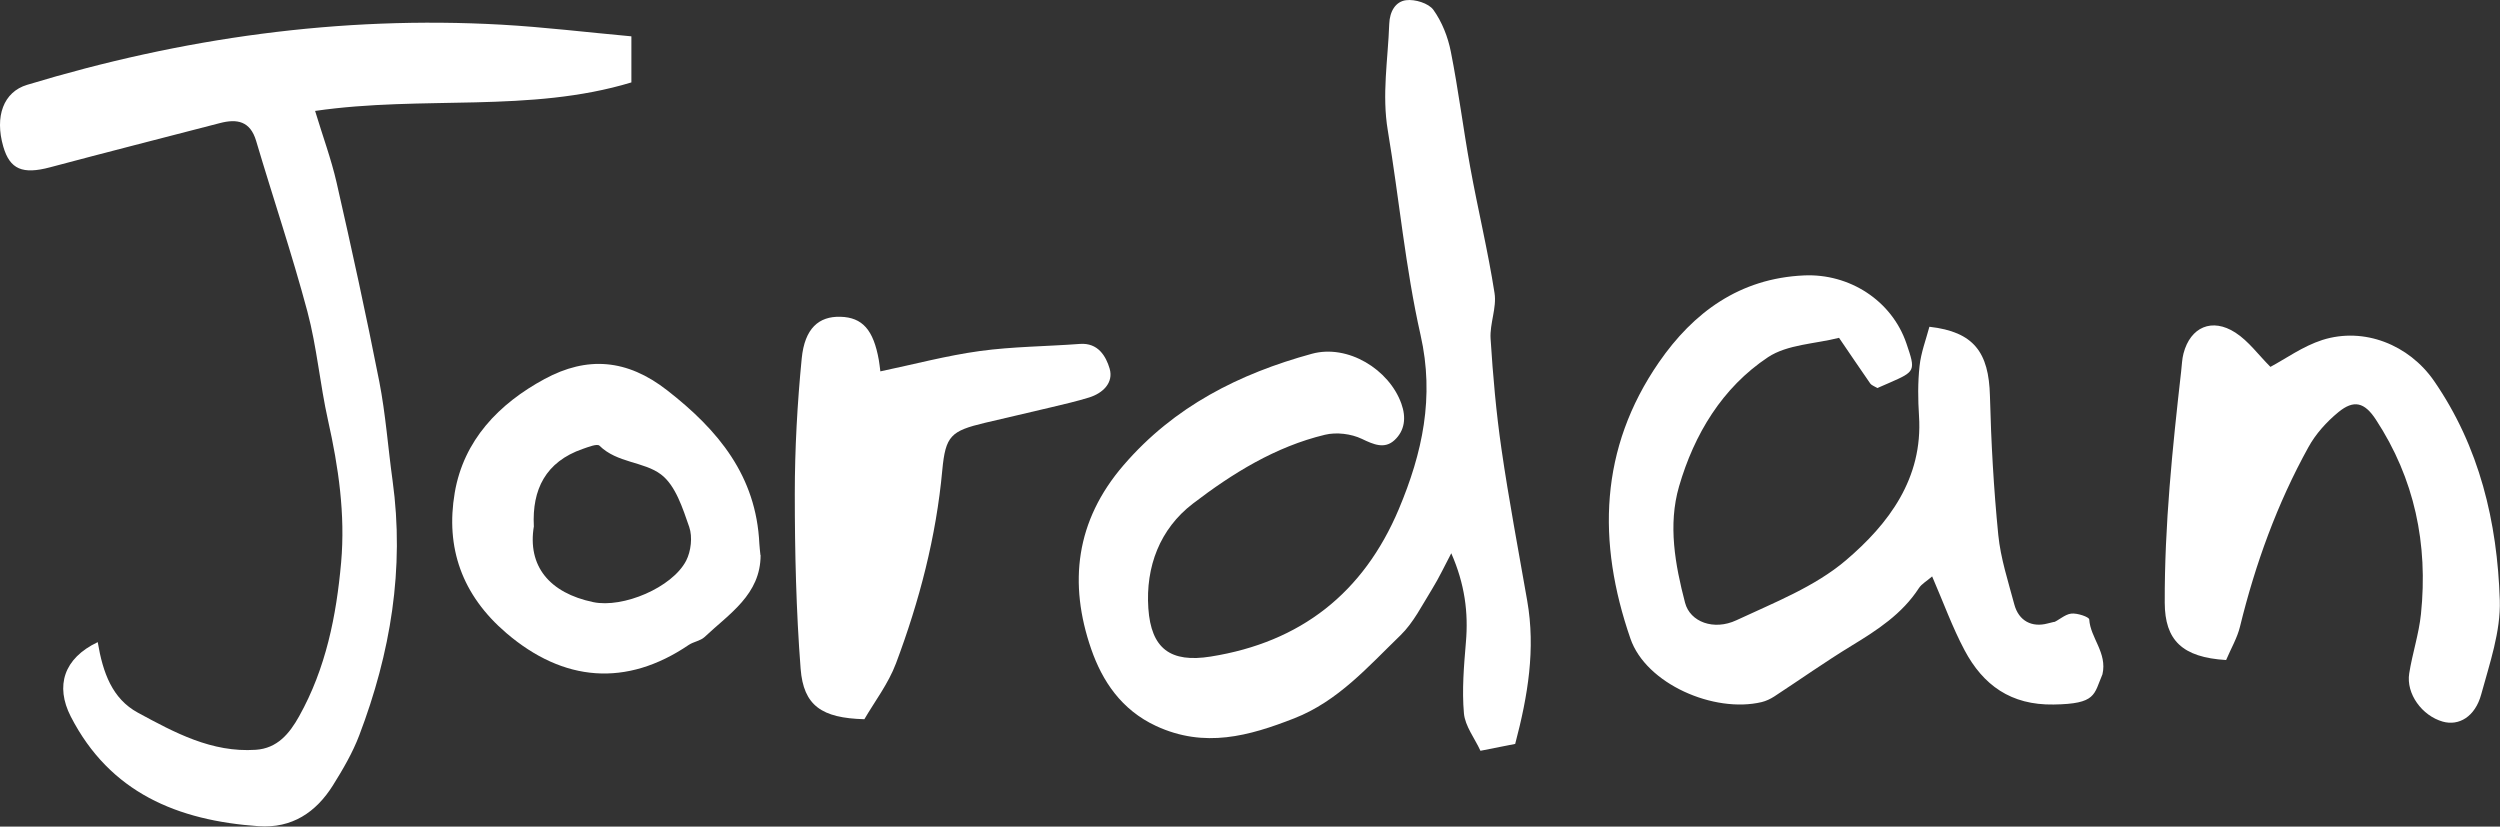 <svg width="124" height="41" viewBox="0 0 124 41" fill="none" xmlns="http://www.w3.org/2000/svg">
<rect x="0" y="0" width="124" height="41" fill="#333333" stroke="none"/>
<g id="Name">
<path id="Vector" d="M75.162 36.896C74.557 37.016 74.094 37.11 73.43 37.239C73.141 36.612 72.669 36.016 72.611 35.384C72.508 34.219 72.611 33.028 72.709 31.854C72.838 30.382 72.651 28.959 71.983 27.442C71.667 28.038 71.382 28.652 71.03 29.221C70.54 30.008 70.113 30.88 69.463 31.511C67.859 33.063 66.368 34.779 64.195 35.629C61.946 36.509 59.751 37.123 57.346 36.011C55.618 35.211 54.674 33.775 54.126 32.2C52.995 28.936 53.343 25.837 55.734 23.067C58.245 20.154 61.469 18.535 65.067 17.548C66.853 17.059 68.901 18.322 69.507 20.02C69.757 20.714 69.676 21.359 69.169 21.83C68.679 22.284 68.14 22.053 67.548 21.768C67.018 21.515 66.288 21.426 65.718 21.564C63.26 22.155 61.127 23.48 59.163 24.983C57.533 26.233 56.816 28.105 56.958 30.177C57.096 32.174 58.054 32.885 60.053 32.565C64.515 31.854 67.628 29.412 69.382 25.25C70.549 22.475 71.159 19.7 70.46 16.619C69.707 13.284 69.4 9.85 68.835 6.471C68.536 4.697 68.844 2.953 68.906 1.192C68.928 0.561 69.222 0.076 69.743 0.01C70.18 -0.048 70.861 0.161 71.097 0.49C71.524 1.086 71.818 1.833 71.961 2.562C72.339 4.461 72.575 6.386 72.923 8.294C73.301 10.38 73.804 12.443 74.129 14.537C74.245 15.262 73.885 16.054 73.933 16.801C74.049 18.629 74.21 20.456 74.472 22.266C74.837 24.788 75.314 27.291 75.75 29.799C76.169 32.187 75.786 34.504 75.154 36.896H75.162Z" fill="white"/>
<path id="Vector_2" d="M4.848 31.854C5.102 33.361 5.561 34.655 6.839 35.349C8.66 36.336 10.504 37.337 12.686 37.19C13.755 37.119 14.356 36.389 14.837 35.527C16.164 33.152 16.685 30.546 16.921 27.887C17.13 25.512 16.791 23.173 16.27 20.848C15.87 19.06 15.718 17.215 15.246 15.449C14.485 12.603 13.541 9.811 12.704 6.987C12.41 6 11.755 5.884 10.905 6.106C8.095 6.836 5.28 7.552 2.479 8.299C1.126 8.659 0.493 8.405 0.164 7.276C-0.273 5.768 0.177 4.559 1.344 4.208C9.016 1.882 16.854 0.775 24.878 1.224C26.998 1.344 29.109 1.602 31.317 1.802V4.088C26.272 5.617 20.995 4.723 15.629 5.502C16.003 6.742 16.426 7.881 16.694 9.05C17.442 12.332 18.163 15.623 18.813 18.927C19.129 20.545 19.245 22.204 19.472 23.84C20.073 28.203 19.37 32.396 17.82 36.469C17.491 37.337 17.01 38.159 16.515 38.951C15.674 40.294 14.48 41.094 12.824 40.979C8.821 40.699 5.454 39.329 3.508 35.536C2.733 34.019 3.161 32.65 4.848 31.849V31.854Z" fill="white"/>
<path id="Vector_3" d="M95.709 16.209C97.895 16.459 98.648 17.468 98.701 19.642C98.759 21.942 98.888 24.245 99.115 26.535C99.231 27.696 99.605 28.834 99.908 29.973C100.131 30.813 100.794 31.129 101.56 30.924C102.696 30.622 100.674 31.307 101.783 30.902C102.112 30.782 102.402 30.475 102.731 30.435C103.03 30.399 103.618 30.599 103.626 30.724C103.68 31.636 104.53 32.378 104.281 33.446C103.849 34.455 103.987 34.913 101.859 34.944C99.739 34.98 98.363 33.984 97.441 32.249C96.84 31.12 96.404 29.906 95.834 28.59C95.571 28.821 95.317 28.959 95.179 29.168C94.346 30.453 93.113 31.253 91.839 32.027C90.534 32.823 89.283 33.708 88.005 34.544C87.814 34.668 87.596 34.771 87.377 34.824C85.017 35.384 81.646 33.921 80.871 31.68C79.21 26.878 79.331 22.248 82.283 17.97C83.993 15.494 86.286 13.804 89.479 13.661C91.732 13.559 93.83 14.907 94.556 17.028C95.023 18.397 95.014 18.42 93.71 18.989C93.5 19.082 93.287 19.171 93.117 19.247C92.953 19.149 92.828 19.109 92.766 19.024C92.245 18.273 91.732 17.512 91.216 16.756C90.031 17.059 88.655 17.081 87.693 17.717C85.422 19.229 84.033 21.537 83.28 24.129C82.728 26.037 83.085 28.007 83.579 29.897C83.828 30.849 85.004 31.289 86.126 30.764C88.001 29.888 90.018 29.101 91.559 27.789C93.674 25.988 95.384 23.734 95.183 20.634C95.13 19.811 95.121 18.975 95.21 18.157C95.281 17.486 95.531 16.837 95.696 16.214L95.709 16.209Z" fill="white"/>
<path id="Vector_4" d="M110.417 32.738C108.231 32.605 107.38 31.751 107.371 29.901C107.358 26.05 107.754 22.23 108.186 18.411C108.222 18.117 108.226 17.815 108.302 17.53C108.645 16.223 109.714 15.747 110.876 16.498C111.531 16.921 112.016 17.601 112.613 18.197C113.356 17.802 114.22 17.174 115.187 16.863C117.262 16.205 119.488 17.103 120.726 18.891C122.988 22.168 123.866 25.895 123.99 29.772C124.039 31.32 123.487 32.907 123.068 34.442C122.766 35.553 121.96 36.016 121.163 35.793C120.129 35.5 119.337 34.41 119.497 33.401C119.653 32.414 119.978 31.444 120.08 30.453C120.437 26.993 119.769 23.747 117.841 20.808C117.279 19.949 116.75 19.816 115.984 20.443C115.4 20.923 114.857 21.523 114.496 22.182C112.947 24.983 111.865 27.971 111.103 31.084C110.969 31.636 110.667 32.147 110.417 32.734V32.738Z" fill="white"/>
<path id="Vector_5" d="M42.868 35.673C40.758 35.616 39.854 35.002 39.711 33.17C39.489 30.288 39.422 27.385 39.422 24.494C39.422 22.257 39.547 20.012 39.765 17.779C39.912 16.29 40.611 15.681 41.688 15.712C42.775 15.743 43.323 16.356 43.59 17.859C43.621 18.028 43.635 18.202 43.666 18.42C45.322 18.073 46.952 17.637 48.608 17.41C50.243 17.188 51.904 17.183 53.556 17.059C54.469 16.988 54.856 17.673 55.039 18.286C55.239 18.98 54.709 19.5 54.023 19.714C53.404 19.905 52.768 20.052 52.131 20.203C51.04 20.465 49.944 20.714 48.853 20.972C47.161 21.377 46.899 21.617 46.738 23.316C46.435 26.624 45.603 29.808 44.441 32.903C44.062 33.913 43.376 34.806 42.873 35.673H42.868Z" fill="white"/>
<path id="Vector_6" d="M37.726 27.531C37.726 29.492 36.172 30.439 34.947 31.596C34.743 31.787 34.404 31.827 34.164 31.987C31.064 34.09 27.947 33.824 25.115 31.4C22.911 29.515 22.091 27.162 22.555 24.436C23 21.835 24.741 20.025 27.012 18.798C29.118 17.659 31.096 17.802 33.09 19.358C35.638 21.341 37.508 23.609 37.664 26.971C37.673 27.149 37.699 27.322 37.717 27.531H37.726ZM26.482 26.09C26.148 28.078 27.253 29.412 29.426 29.866C30.9 30.173 33.335 29.145 34.03 27.816C34.275 27.345 34.355 26.629 34.186 26.139C33.861 25.206 33.509 24.081 32.788 23.534C31.937 22.889 30.606 22.969 29.733 22.106C29.617 21.995 29.176 22.173 28.905 22.266C27.052 22.907 26.389 24.294 26.478 26.086L26.482 26.09Z" fill="white"/>
</g>
</svg>
